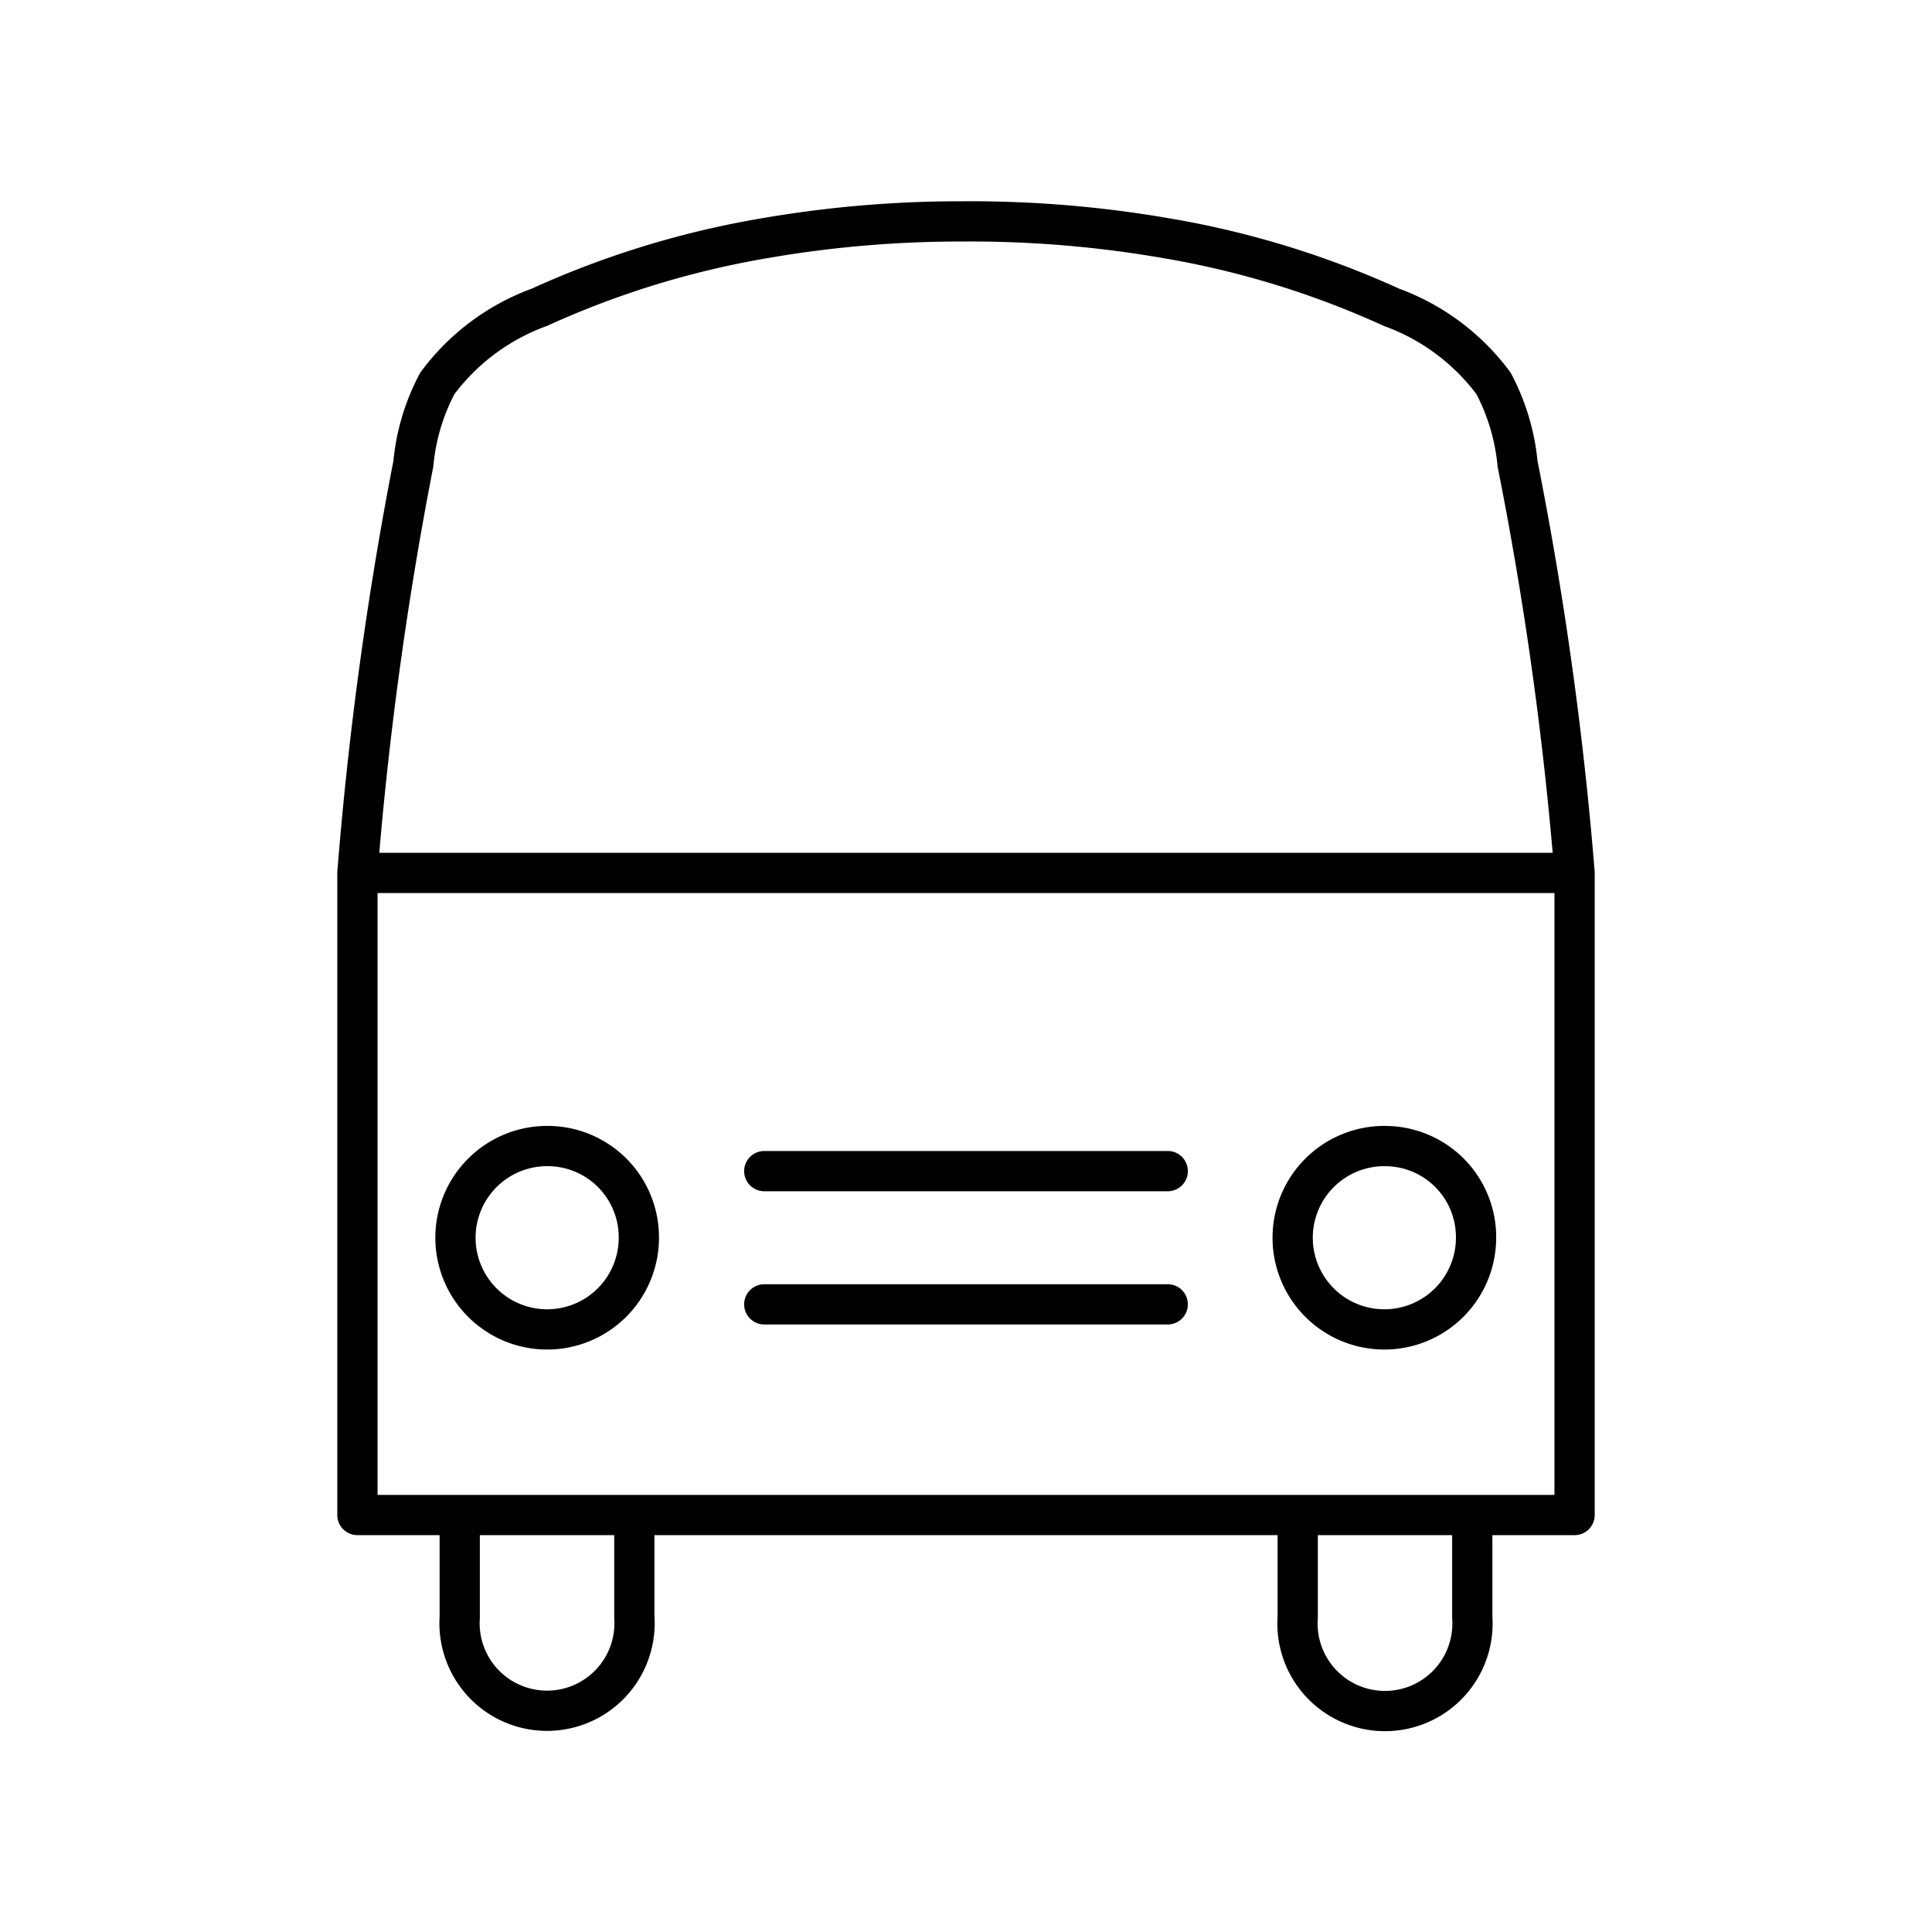<?xml version="1.0" encoding="utf-8"?>
<!-- Generator: www.svgicons.com -->
<svg xmlns="http://www.w3.org/2000/svg" width="800" height="800" viewBox="0 0 48 48">
<path fill="none" stroke="currentColor" stroke-linecap="round" stroke-linejoin="round" d="M24 5.5a28.5 28.5 0 0 1 4.961.416c1.938.326 3.825.905 5.613 1.72a5.5 5.5 0 0 1 2.533 1.89c.327.62.53 1.297.596 1.994a89 89 0 0 1 1.417 10.168V37.64h-2.542v2.542a2.174 2.174 0 1 1-4.337 0V37.64H15.76v2.542a2.174 2.174 0 1 1-4.338 0V37.64H8.88V21.688a91 91 0 0 1 1.39-10.168a5.3 5.3 0 0 1 .595-1.994a5.5 5.5 0 0 1 2.532-1.89a22.6 22.6 0 0 1 5.613-1.72A28.5 28.5 0 0 1 24 5.501ZM13.605 28.473a2.278 2.278 0 1 0 2.267 2.288q0 0 0 0v-.02a2.267 2.267 0 0 0-2.267-2.268m20.79 0a2.278 2.278 0 1 0 2.277 2.278v-.01a2.26 2.26 0 0 0-2.249-2.267zM11.422 37.64h25.156M8.88 21.688h30.24M18.988 32.406h10.024m-10.024-3.31h10.024"/>
</svg>
